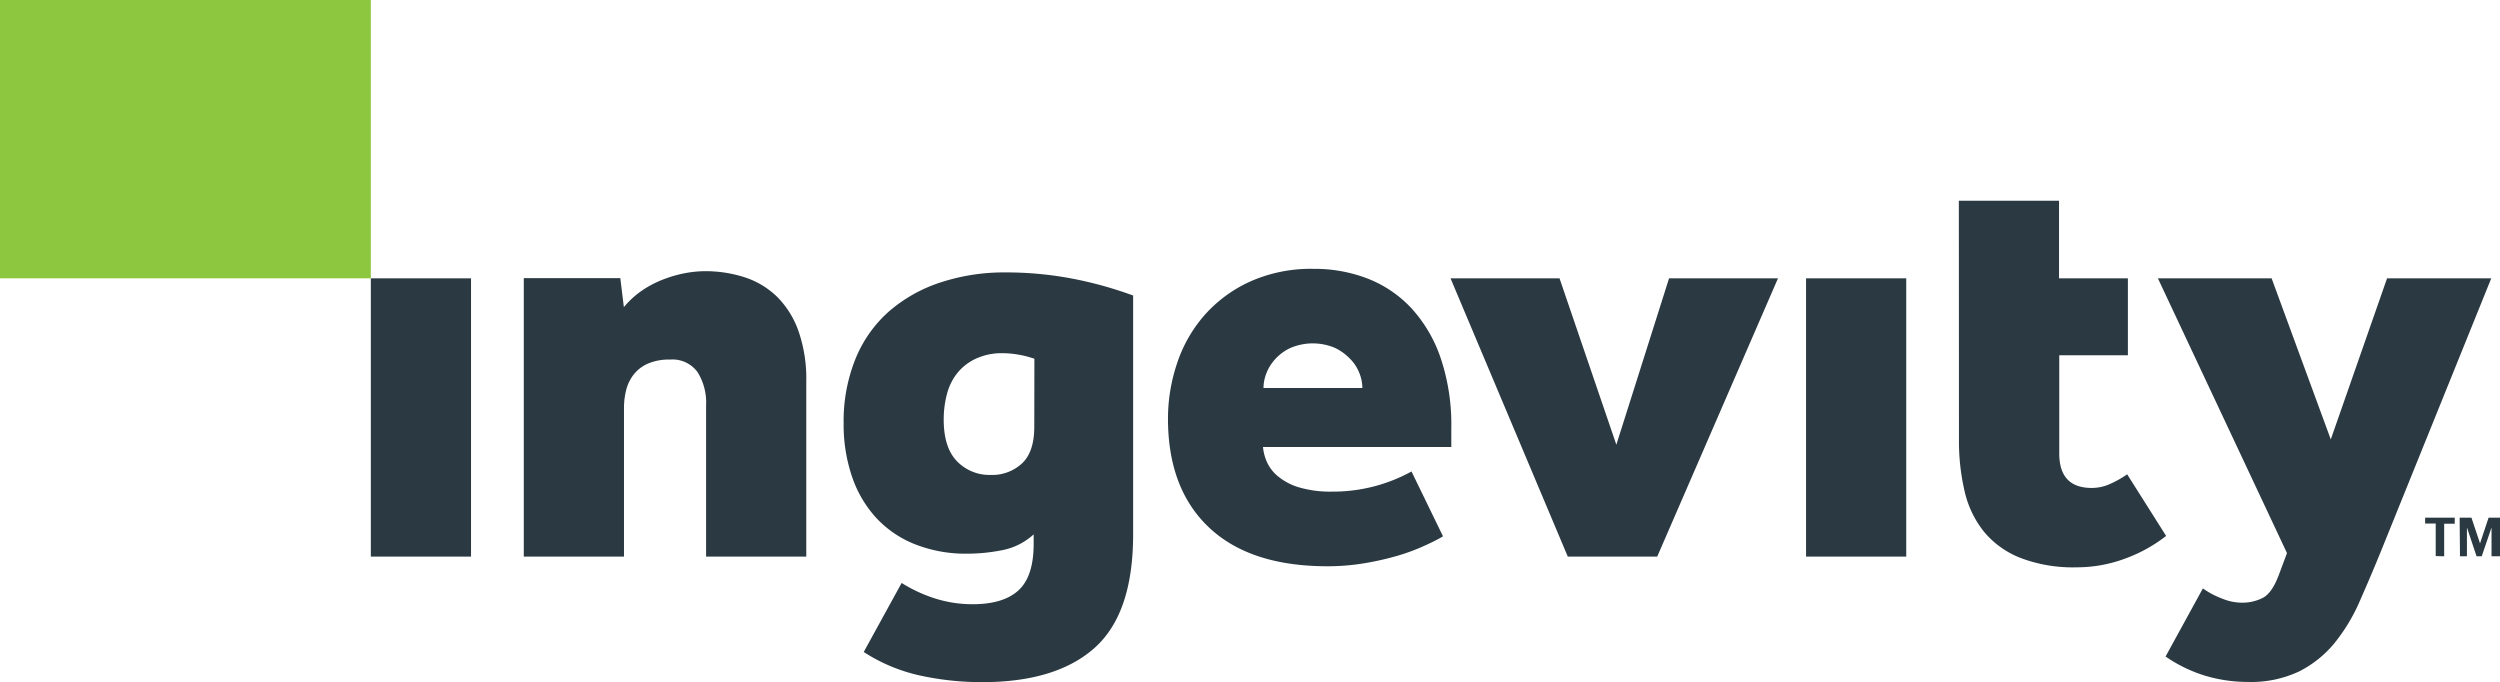 <?xml version="1.0" encoding="UTF-8"?> <svg xmlns="http://www.w3.org/2000/svg" id="Ingevity" viewBox="0 0 449.13 122.55"><defs><style>.cls-1{fill:#2b3a42;}.cls-2{fill:#8dc63f;}</style></defs><path class="cls-1" d="M116.62,100h18v50h-18Zm27.48,50h18V123.3a13.22,13.22,0,0,1,.37-3.14,7.62,7.62,0,0,1,1.33-2.82,6.65,6.65,0,0,1,2.56-2,9.5,9.5,0,0,1,4-.74,5.56,5.56,0,0,1,4.94,2.23,10.29,10.29,0,0,1,1.55,6V150h18V118.51a26,26,0,0,0-1.39-9,16.41,16.41,0,0,0-3.83-6.17,15,15,0,0,0-5.8-3.51,23,23,0,0,0-7.28-1.11,19.8,19.8,0,0,0-3.25.31,22.46,22.46,0,0,0-3.88,1.07,18.61,18.61,0,0,0-3.94,2,15.76,15.76,0,0,0-3.4,3.08l-.64-5.21H144.1Zm61.07,17.13a30.73,30.73,0,0,0,10.21,4.25,52.31,52.31,0,0,0,11.06,1.17q13.31,0,20.22-6.17T253.57,146V103.09A70.27,70.27,0,0,0,242.35,100a63.27,63.27,0,0,0-11.65-1.06,36.53,36.53,0,0,0-11.76,1.81,26.74,26.74,0,0,0-9.25,5.21,22.8,22.8,0,0,0-6,8.51,29.86,29.86,0,0,0-2.13,11.59,29,29,0,0,0,1.49,9.52,20.9,20.9,0,0,0,4.31,7.4,19.12,19.12,0,0,0,7,4.79,24.84,24.84,0,0,0,9.47,1.7,32.39,32.39,0,0,0,6.27-.64A11.61,11.61,0,0,0,235.7,146v1.7q0,5.85-2.72,8.35t-8.24,2.5a22.39,22.39,0,0,1-6.65-1,26.27,26.27,0,0,1-6.11-2.82Zm30.64-40.43q0,4.47-2.19,6.54a7.88,7.88,0,0,1-5.69,2.08,8.07,8.07,0,0,1-6-2.45q-2.38-2.44-2.39-7.45a17.78,17.78,0,0,1,.58-4.62A10.16,10.16,0,0,1,222,117a9.25,9.25,0,0,1,3.29-2.55,11.06,11.06,0,0,1,4.79-1,18.06,18.06,0,0,1,5.75,1Zm67.77,8a29.21,29.21,0,0,1-14.25,3.62,20,20,0,0,1-5.91-.75,10.69,10.69,0,0,1-3.83-2,7.16,7.16,0,0,1-2-2.6,8.66,8.66,0,0,1-.69-2.66h33.83v-3.41a37.42,37.42,0,0,0-1.92-12.6,25.21,25.21,0,0,0-5.26-8.94,21.29,21.29,0,0,0-7.87-5.32A26.38,26.38,0,0,0,286,98.3a26.71,26.71,0,0,0-11.54,2.34,24.26,24.26,0,0,0-8.19,6.12,25,25,0,0,0-4.84,8.61,31.1,31.1,0,0,0-1.6,9.84q0,12.56,7.34,19.52t21.17,7a40.22,40.22,0,0,0,7-.58,51.15,51.15,0,0,0,6-1.39A35.14,35.14,0,0,0,306,148q2-.9,3.24-1.65Zm-26.59-15a7.28,7.28,0,0,1,.53-2.66,8,8,0,0,1,1.6-2.55,8.52,8.52,0,0,1,2.76-2,10.23,10.23,0,0,1,7.93,0,9.36,9.36,0,0,1,2.76,2,7.54,7.54,0,0,1,1.65,2.55,7.28,7.28,0,0,1,.53,2.66ZM331.66,150h16.06l21.7-50H349.85l-9.47,29.89L330.17,100H310.59Zm42.8,0h18V100h-18Zm27.47-21.06a39.61,39.61,0,0,0,1,9.25,18,18,0,0,0,3.46,7.29,16.14,16.14,0,0,0,6.54,4.73,26.42,26.42,0,0,0,10.16,1.71,24.9,24.9,0,0,0,8.51-1.5,27,27,0,0,0,7.55-4.14l-7-11.07a18.42,18.42,0,0,1-3,1.7,8,8,0,0,1-3.36.75q-5.83,0-5.84-6.17V113.83h12.33V100H419.91V86.06h-18Zm37.12,39a25.67,25.67,0,0,0,7.13,3.46,26.68,26.68,0,0,0,7.66,1.11,20.15,20.15,0,0,0,9.25-1.91,19.73,19.73,0,0,0,6.34-5.11,32.55,32.55,0,0,0,4.46-7.39c1.24-2.81,2.5-5.76,3.78-8.89L497.56,100H478.84l-10.11,28.94L458.1,100H437.67l23.19,49.36-1.49,4q-1.17,3.09-2.76,4a8.17,8.17,0,0,1-4.05.91,9.5,9.5,0,0,1-3.4-.75,15.31,15.31,0,0,1-3.41-1.81Z" transform="translate(-50 -50)"></path><rect class="cls-2" width="66.62" height="50"></rect><path class="cls-1" d="M487.58,149.9v-5.85h-1.9V143H491v1.09h-1.9v5.85Z" transform="translate(-50 -50)"></path><path class="cls-1" d="M491.88,143H494l1.54,4.62h0l1.54-4.62h2.05v6.94h-1.52v-5.18h0l-1.76,5.18h-.93l-1.73-5.18h0v5.18h-1.25Z" transform="translate(-50 -50)"></path></svg> 